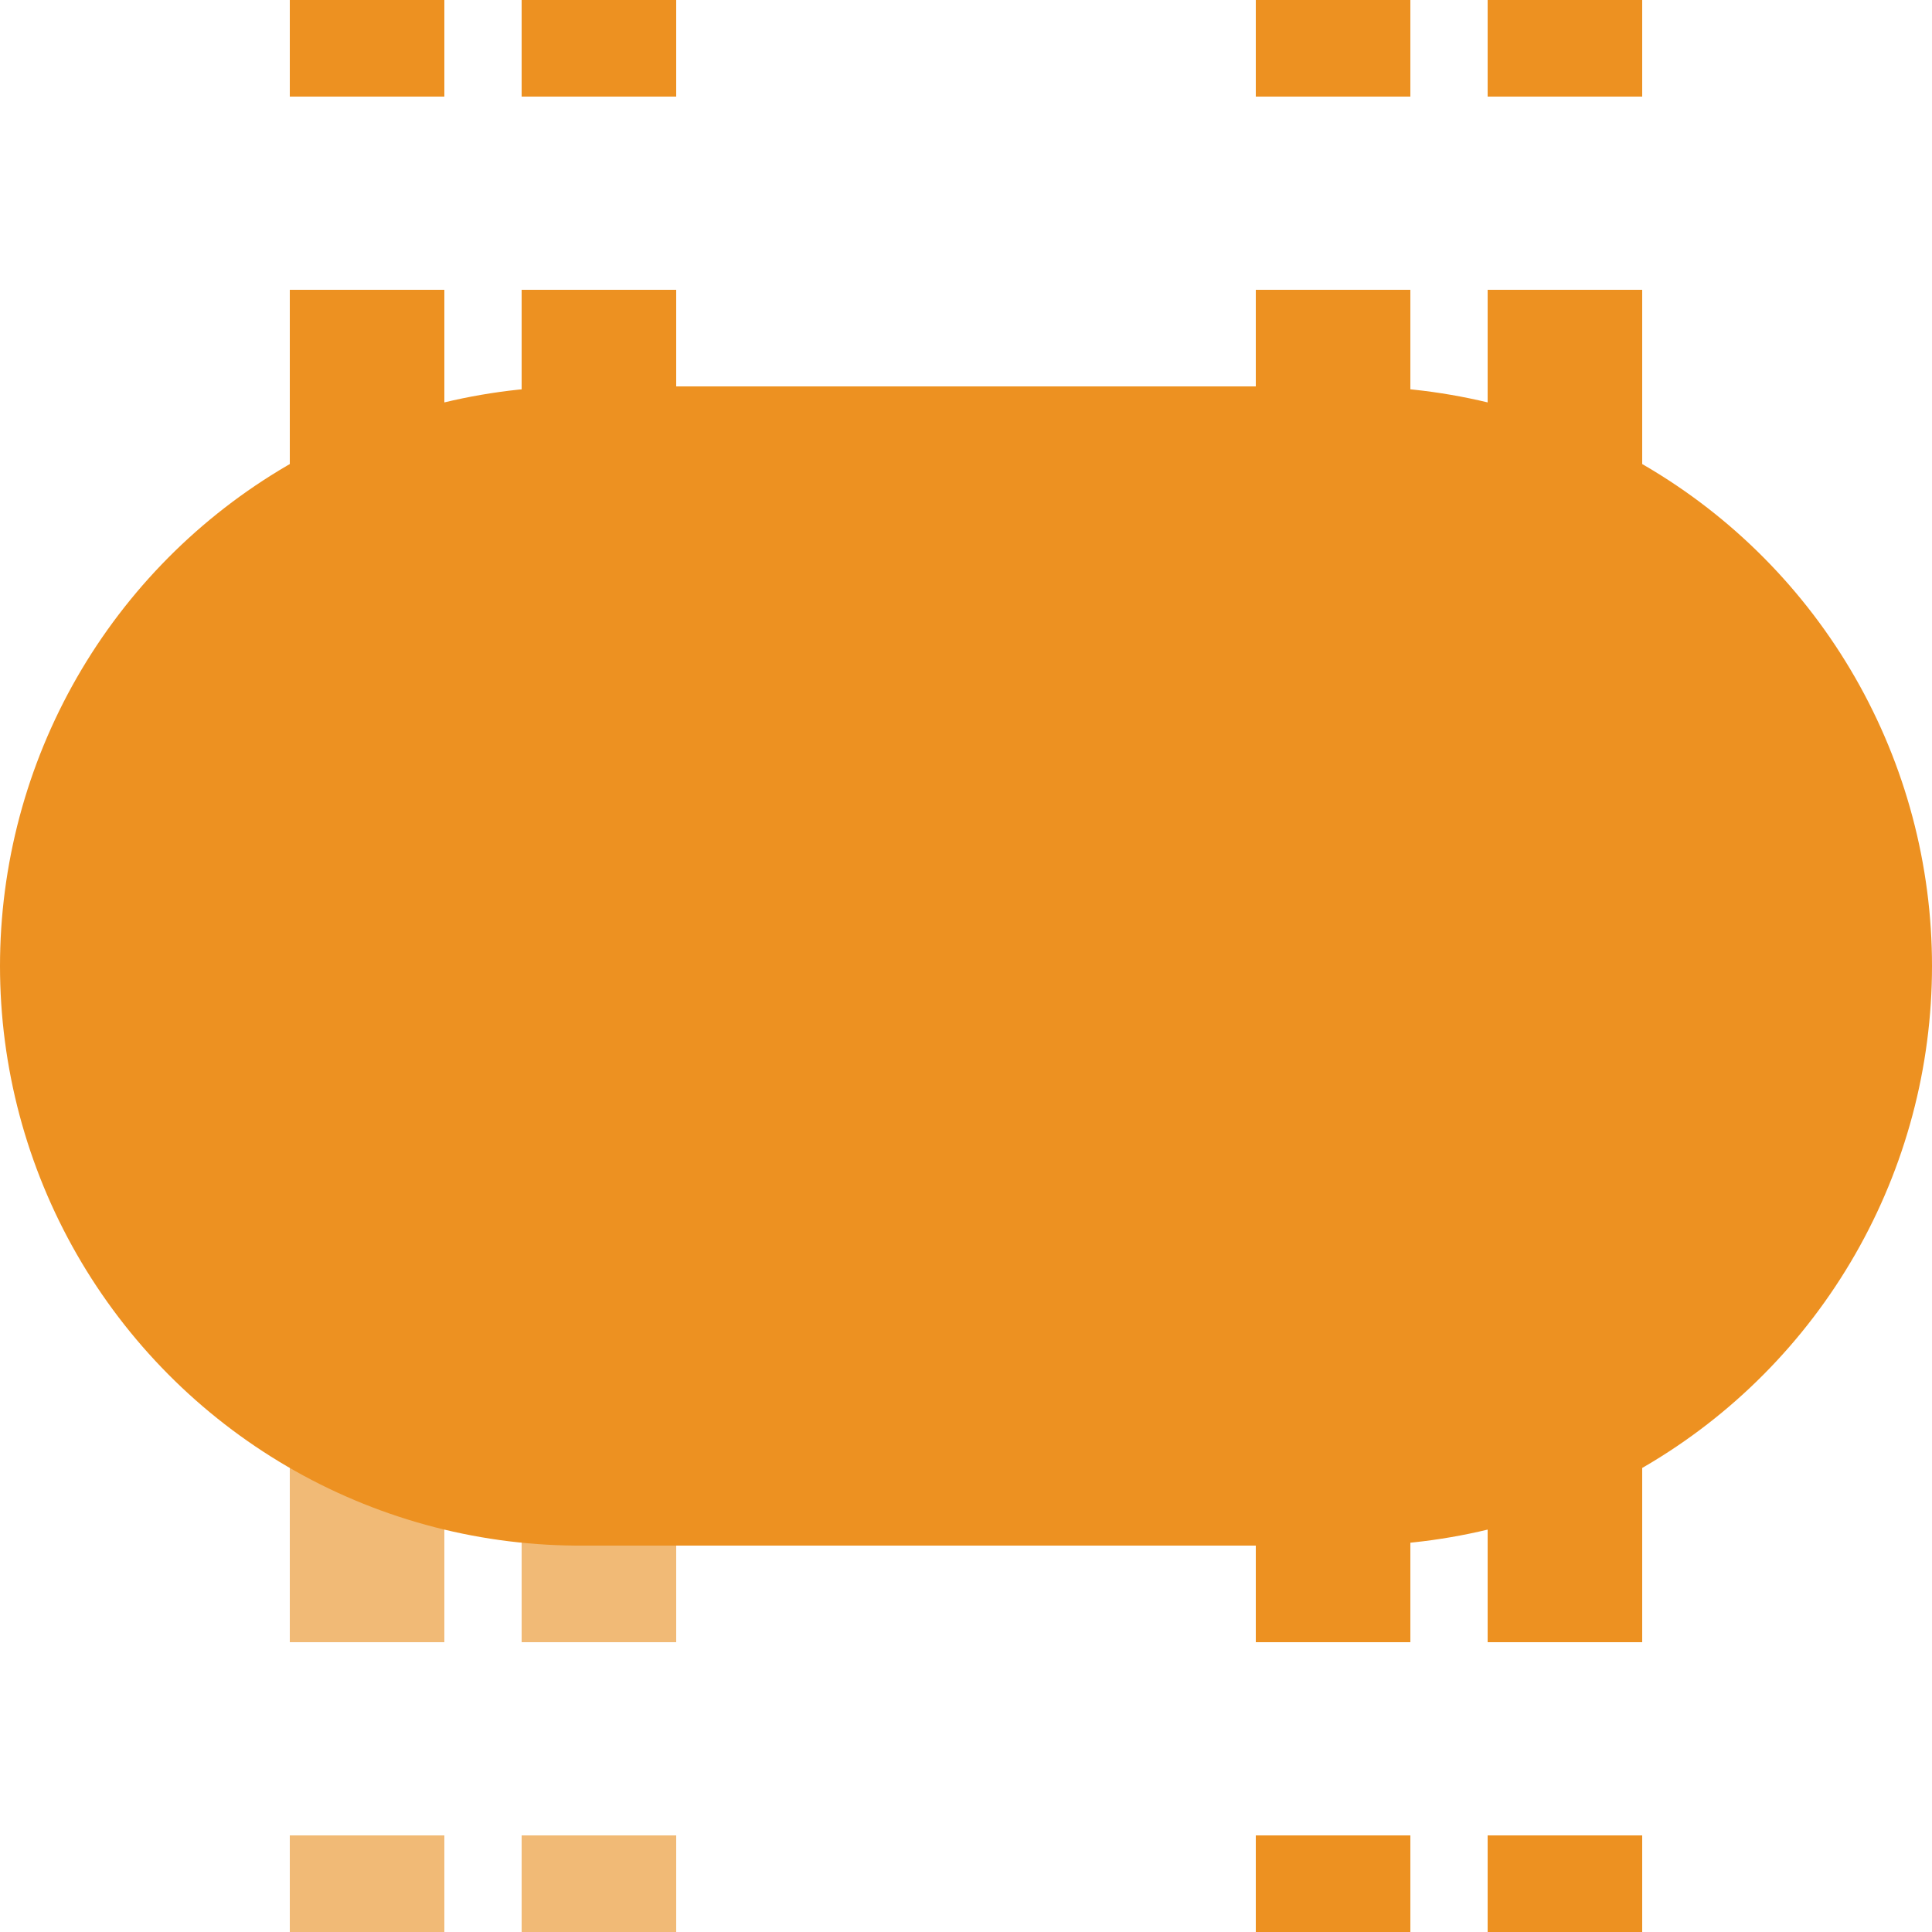 <?xml version="1.0" encoding="UTF-8"?>
<svg xmlns="http://www.w3.org/2000/svg" width="500" height="500">
 <title>tvKBHFxe-BHF carrot</title>
 <g stroke="#ED9121">
  <g stroke-width="40" stroke-dasharray="50">
   <path stroke="#F1BA76" d="M 95,525 V 275 m 60,0 V 500"/>
   <path d="M 95,-25 V 225 m 60,0 V 0 M 345,525 V 0 m 60,525 V 0"/>
  </g>
  <path d="M 150,250 H 350" stroke-width="300" stroke-linecap="round"/>
 </g>
</svg>